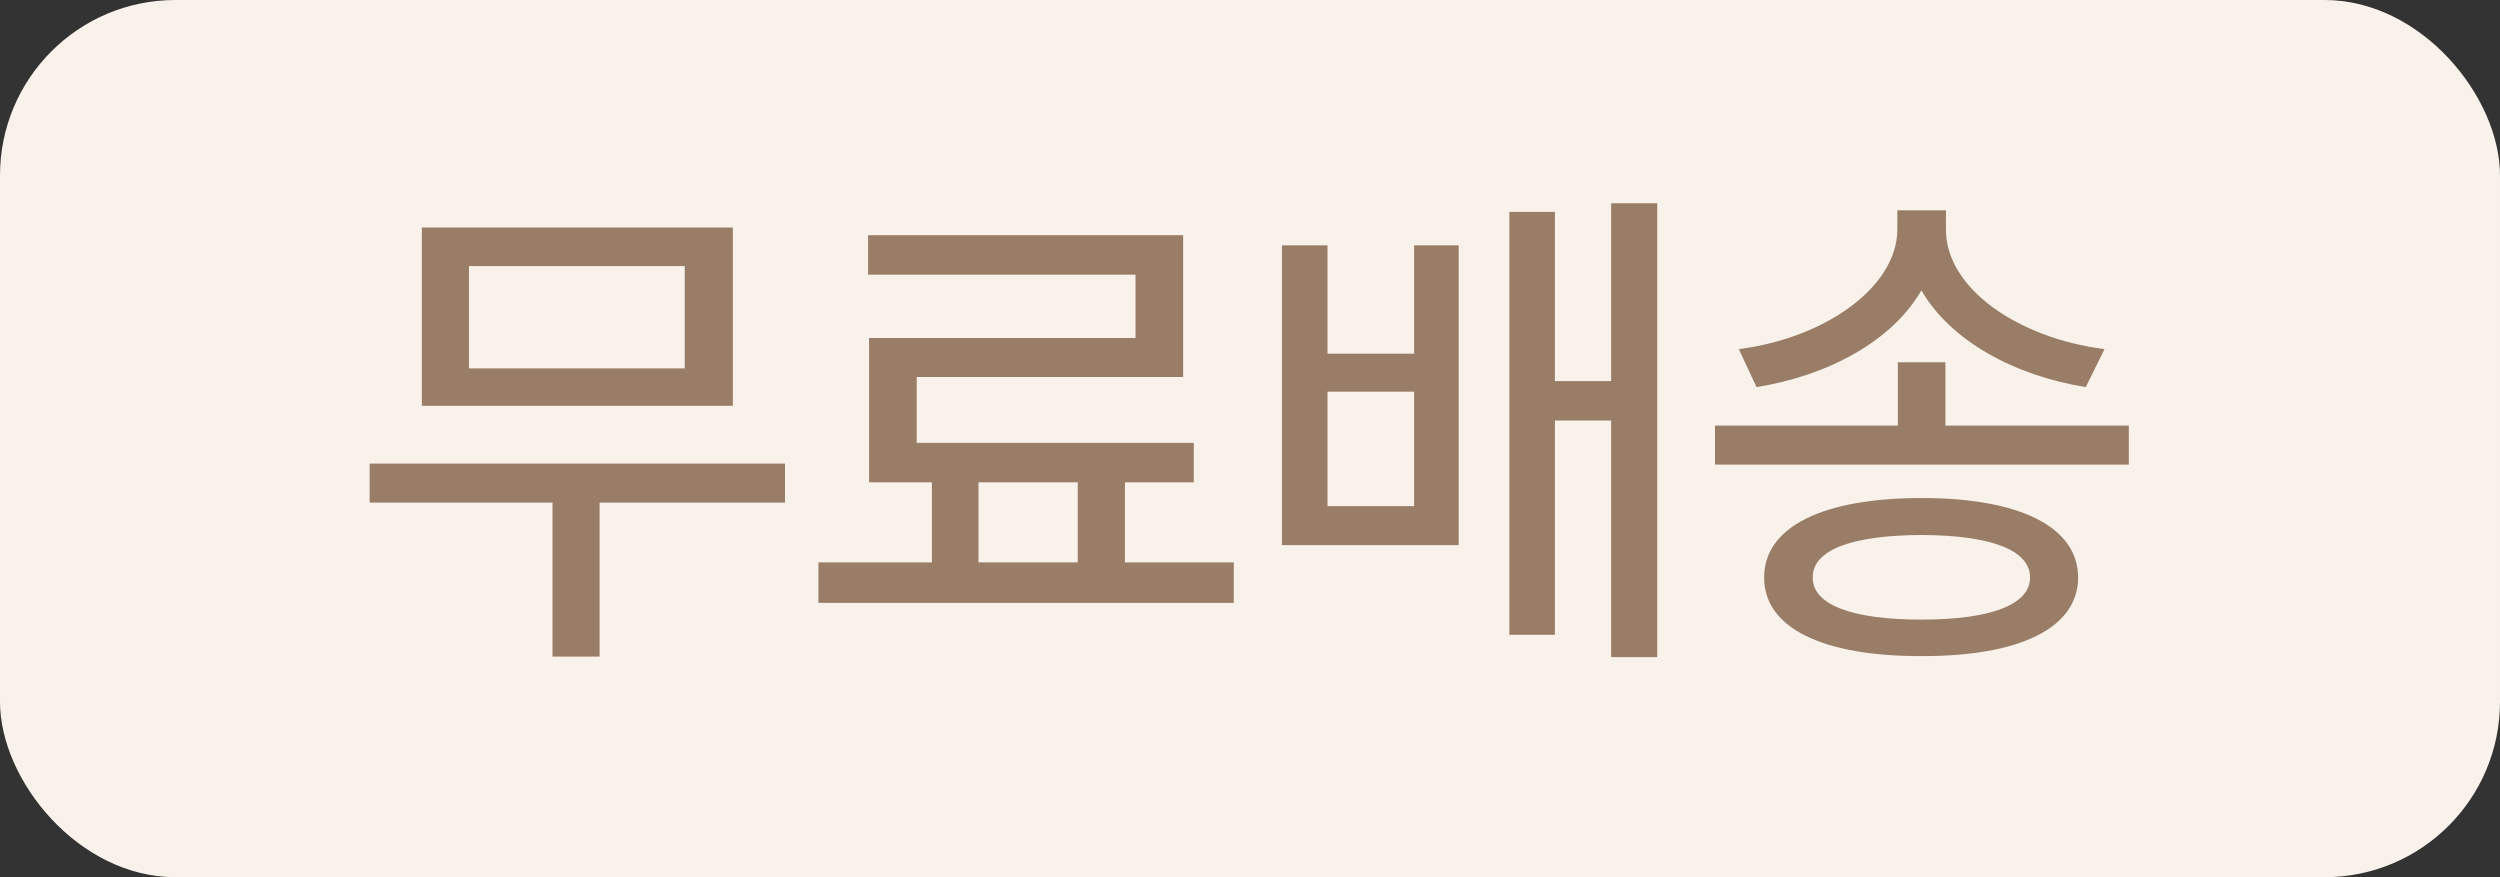 <svg width="57" height="20" viewBox="0 0 57 20" fill="none" xmlns="http://www.w3.org/2000/svg">
<rect x="0" y="0" width="57" height="20" fill="#333333" stroke="none"/>
<rect width="57" height="20" rx="4" fill="#F8F2EB"/>
<path d="M17.898 10.57V11.459H13.671V14.97H12.597V11.459H8.428V10.57H17.898ZM9.618 9.253V5.188H16.709V9.253H9.618ZM10.692 8.399H15.612V6.066H10.692V8.399ZM28.13 12.822V13.746H18.66V12.822H21.247V10.997H19.815V7.706H25.89V6.262H19.792V5.362H26.976V8.595H20.901V10.097H27.218V10.997H25.648V12.822H28.13ZM22.31 12.822H24.573V10.997H22.31V12.822ZM30.267 5.593V8.064H32.242V5.593H33.258V12.429H29.228V5.593H30.267ZM30.267 11.54H32.242V8.93H30.267V11.54ZM34.413 14.473V4.83H35.452V8.688H36.734V4.634H37.785V14.982H36.734V9.588H35.452V14.473H34.413ZM44.356 8.26V9.704H48.537V10.593H39.102V9.704H43.271V8.26H44.356ZM39.645 7.96C41.625 7.706 43.254 6.54 43.259 5.234V4.796H44.368V5.234C44.362 6.557 45.985 7.706 47.983 7.96L47.555 8.826C45.916 8.561 44.466 7.764 43.808 6.62C43.15 7.764 41.7 8.561 40.049 8.826L39.645 7.96ZM40.222 13.168C40.222 12.008 41.562 11.355 43.814 11.355C46.048 11.355 47.376 12.008 47.382 13.168C47.376 14.323 46.048 14.964 43.814 14.959C41.562 14.964 40.222 14.323 40.222 13.168ZM41.331 13.168C41.325 13.786 42.214 14.127 43.814 14.127C45.39 14.127 46.285 13.786 46.285 13.168C46.285 12.539 45.39 12.204 43.814 12.198C42.214 12.204 41.325 12.539 41.331 13.168Z" fill="#997D66"/>
</svg>
